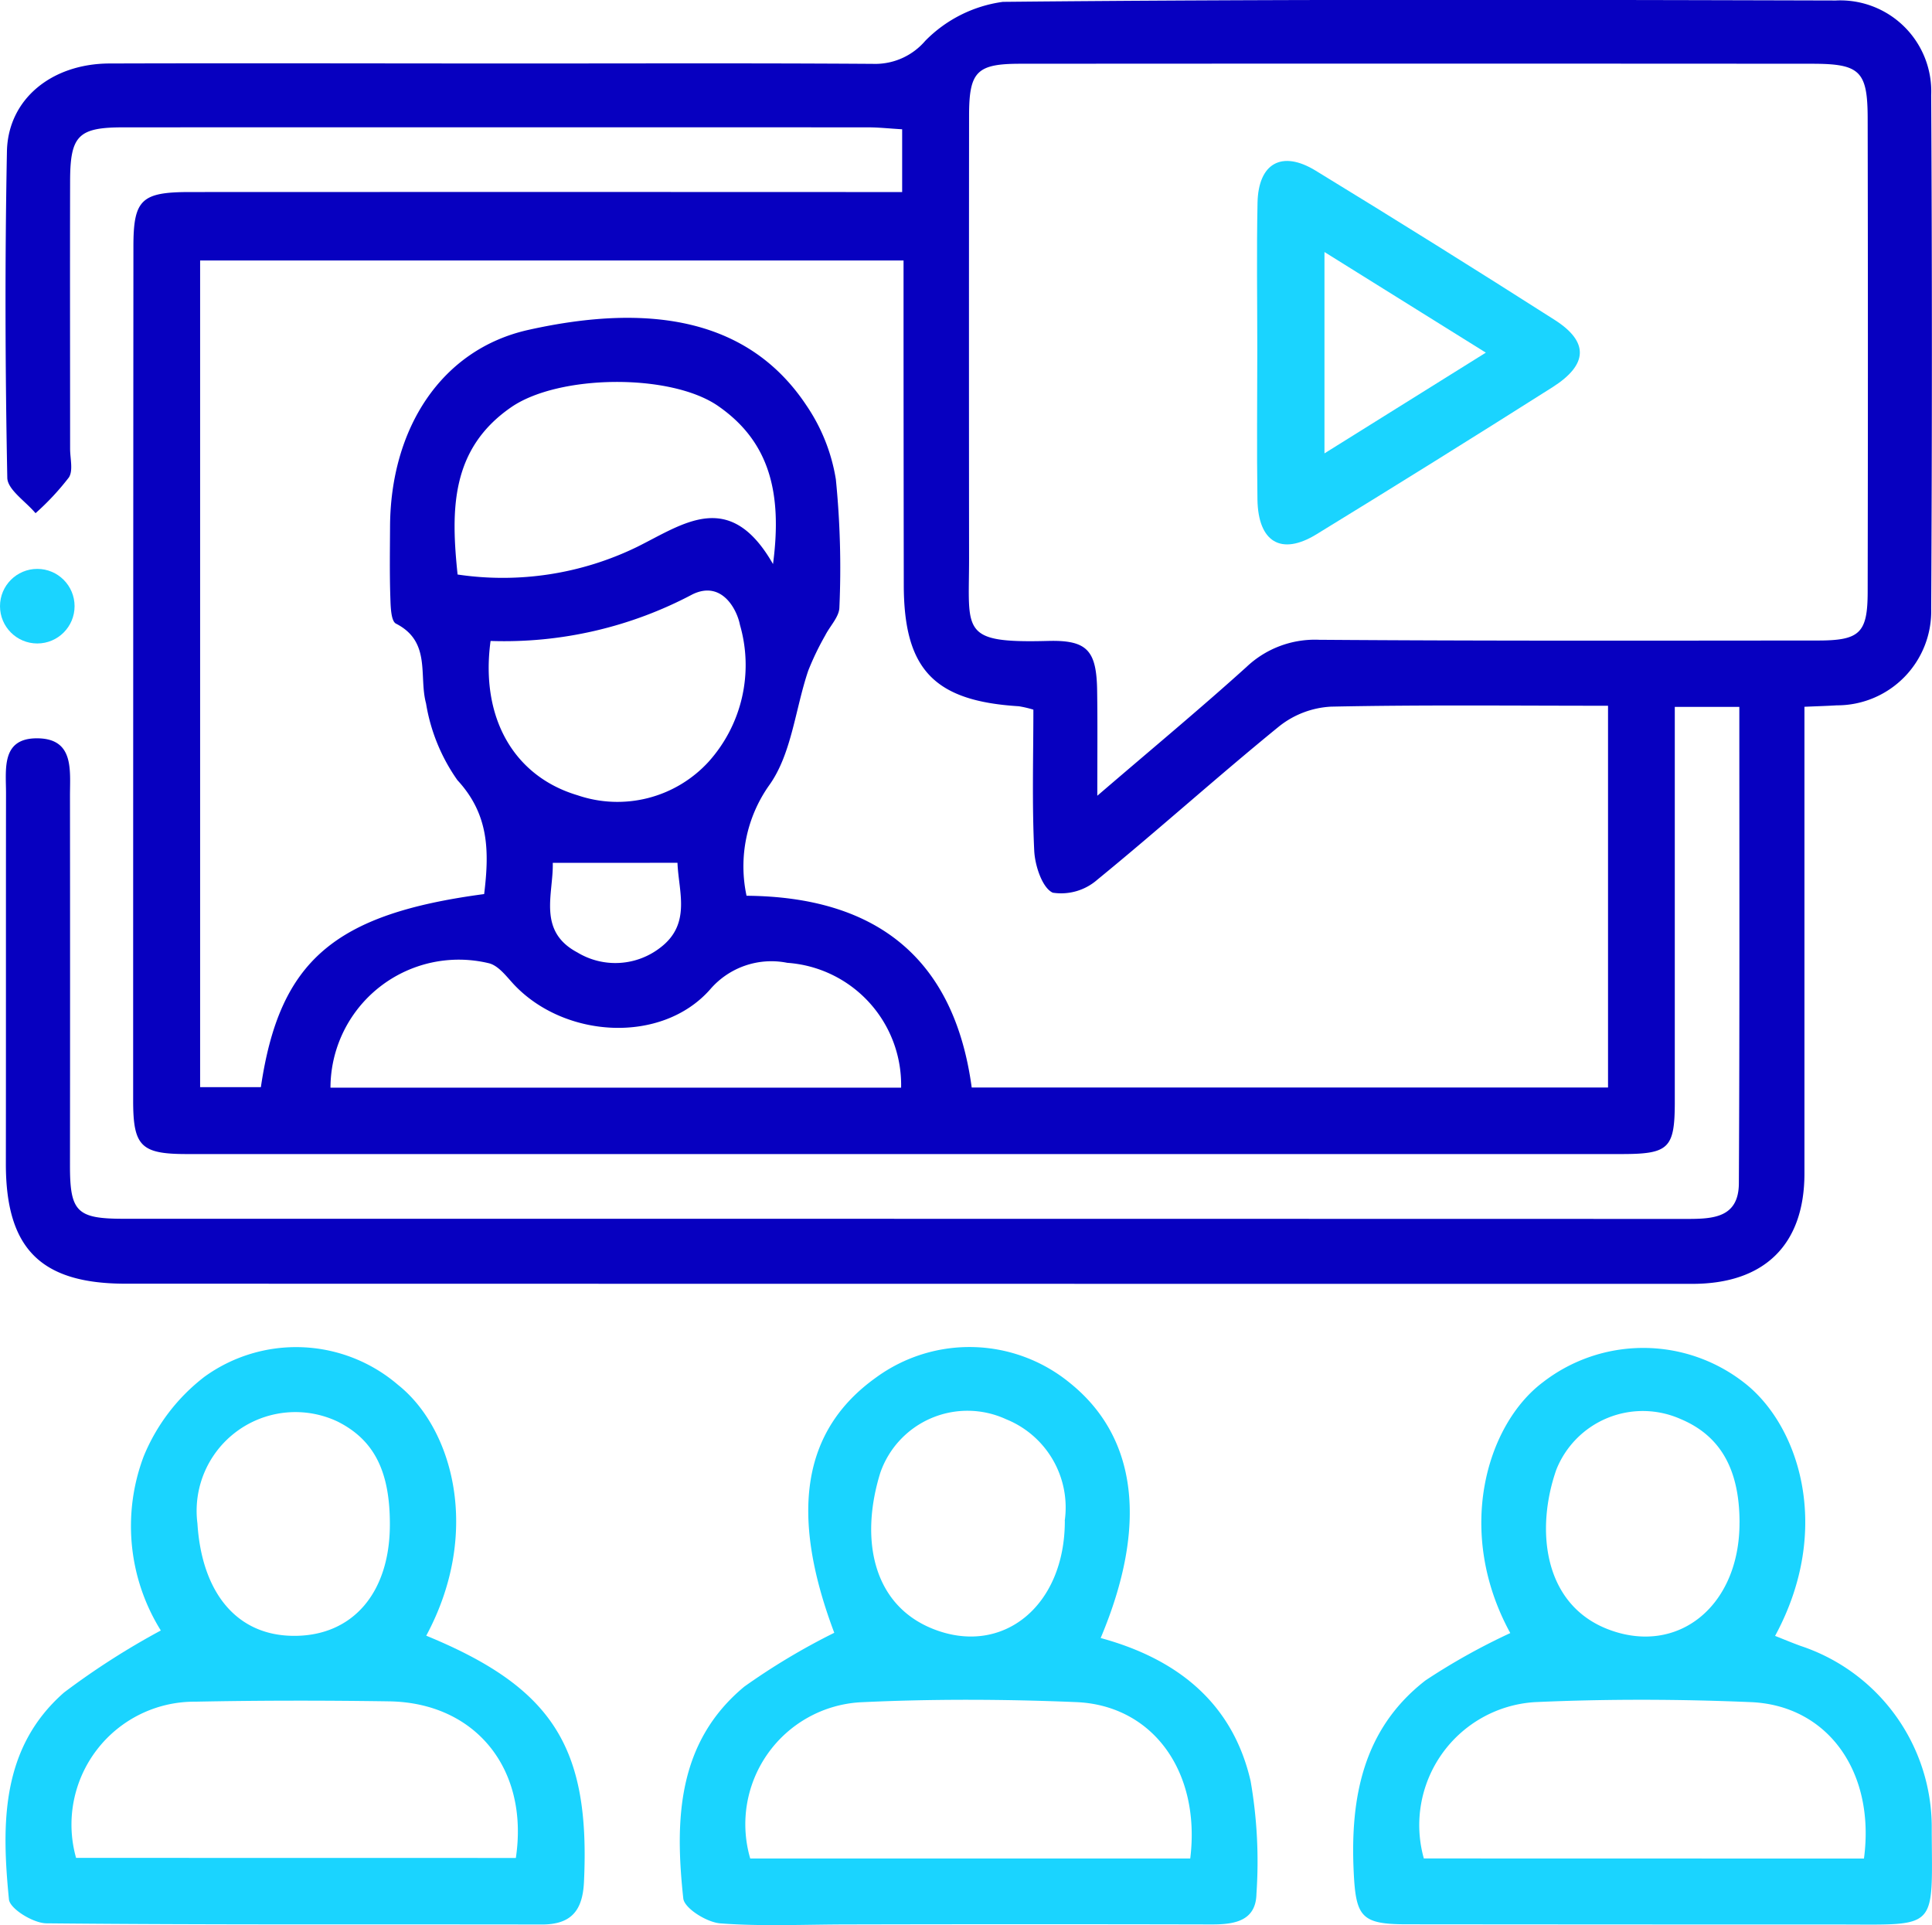 <svg id="Group_4171" data-name="Group 4171" xmlns="http://www.w3.org/2000/svg" width="73.883" height="73.619" viewBox="0 0 73.883 73.619">
  <g id="Group_4076" data-name="Group 4076" transform="translate(0.211 0)">
    <path id="Path_3632" data-name="Path 3632" d="M143.608,400.632H141.14v1.5q0,6.8,0,13.6c0,1.786-.224,2-2.042,2q-27.432,0-54.863,0c-1.749,0-2.049-.3-2.05-2.037q0-16.336.01-32.671c0-1.791.305-2.081,2.15-2.082q12.839-.005,25.678,0h1.57v-2.4c-.478-.028-.887-.073-1.3-.074q-14.242-.005-28.484,0c-1.722,0-2.032.313-2.035,2.055-.008,3.412,0,6.824,0,10.236,0,.374.124.836-.049,1.1a9.9,9.9,0,0,1-1.273,1.365c-.376-.451-1.072-.9-1.08-1.354-.081-4.158-.094-8.319-.014-12.478.038-2,1.709-3.359,3.922-3.366,5.238-.016,10.477,0,15.715,0,4.537,0,9.074-.017,13.61.015a2.517,2.517,0,0,0,1.87-.88,5.128,5.128,0,0,1,2.969-1.492c10.616-.106,21.234-.08,31.851-.052a3.48,3.48,0,0,1,3.65,3.625q.053,9.815,0,19.63a3.6,3.6,0,0,1-3.611,3.7c-.362.023-.725.033-1.236.055v2.983q0,7.431,0,14.863c0,2.723-1.527,4.223-4.285,4.223q-29.957,0-59.915-.006c-3.254,0-4.584-1.347-4.581-4.595.006-4.721,0-9.442.006-14.162,0-.921-.187-2.1,1.18-2.1,1.435,0,1.265,1.218,1.266,2.193q.007,7.081,0,14.162c0,1.752.27,2.019,2.046,2.019q29.888,0,59.775.006c1,0,1.991-.036,2-1.359C143.622,412.833,143.608,406.81,143.608,400.632Zm-48,7.157c.2-1.637.189-3.045-1.023-4.356a7.06,7.06,0,0,1-1.2-2.936c-.284-1.055.208-2.355-1.148-3.049-.2-.1-.206-.684-.218-1.046-.029-.887-.014-1.775-.01-2.663.016-3.741,1.948-6.779,5.29-7.525,4.687-1.046,8.448-.408,10.634,2.89a6.993,6.993,0,0,1,1.125,2.829,34.154,34.154,0,0,1,.135,4.892c-.006.36-.36.712-.542,1.072a10.53,10.53,0,0,0-.65,1.35c-.5,1.478-.635,3.2-1.506,4.4a5.367,5.367,0,0,0-.853,4.207c4.977.04,7.944,2.4,8.611,7.334h24.334v-14.6c-3.6,0-7.1-.039-10.592.034a3.483,3.483,0,0,0-1.976.746c-2.356,1.917-4.613,3.953-6.966,5.875a2.1,2.1,0,0,1-1.7.494c-.4-.18-.681-1.032-.709-1.6-.088-1.806-.033-3.618-.033-5.4a4.177,4.177,0,0,0-.556-.13c-3.247-.2-4.4-1.412-4.4-4.657q-.007-4.7-.009-9.391c0-1.009,0-2.016,0-3h-26.9v31.615h2.323C87.781,410.342,89.865,408.554,95.611,407.789Zm23.445-3.757c2.141-1.839,3.958-3.347,5.708-4.928a3.8,3.8,0,0,1,2.772-1.039c6.357.047,12.713.032,19.07.028,1.611,0,1.91-.282,1.913-1.861q.017-9.037,0-18.075c0-1.839-.284-2.12-2.118-2.121q-15.143-.01-30.287,0c-1.667,0-1.956.3-1.959,1.972q-.008,8.477,0,16.955c0,2.8-.358,3.234,3.024,3.146,1.507-.039,1.855.37,1.874,1.933C119.068,401.229,119.056,402.415,119.056,404.032Zm-7.5,11.161a4.68,4.68,0,0,0-4.352-4.774,3.083,3.083,0,0,0-2.948,1.013c-1.853,2.106-5.586,1.884-7.528-.207-.275-.3-.564-.685-.916-.785a4.907,4.907,0,0,0-6.078,4.753Zm-4.9-20.014c.362-2.725-.125-4.688-2.1-6.056-1.821-1.258-6.09-1.206-7.908.046-2.322,1.6-2.311,3.93-2.053,6.4a11.737,11.737,0,0,0,6.859-1.053C103.237,393.631,105,392.266,106.66,395.179Zm-10.8,2.932c-.4,2.946.9,5.178,3.327,5.9a4.724,4.724,0,0,0,5.01-1.281,5.53,5.53,0,0,0,1.2-5.235c-.113-.589-.694-1.712-1.814-1.168A15.363,15.363,0,0,1,95.86,398.11Zm2.379,8.484c.029,1.188-.6,2.609.941,3.427a2.805,2.805,0,0,0,3.179-.19c1.186-.908.688-2.147.649-3.238Z" transform="translate(-77.304 -373.598)" fill="#0700c0"/>
    <path id="Path_3633" data-name="Path 3633" d="M93.391,458.541c4.85,1.992,6.277,4.277,6.032,9.421-.052,1.092-.487,1.627-1.617,1.624-6.311-.013-12.621.017-18.931-.045-.505,0-1.407-.553-1.442-.916-.284-2.877-.312-5.792,2.108-7.912a28.975,28.975,0,0,1,3.7-2.371,7.55,7.55,0,0,1-.653-6.665,7.352,7.352,0,0,1,2.325-3.04,5.982,5.982,0,0,1,7.4.313C94.408,450.614,95.515,454.593,93.391,458.541Zm3.427,8.5c.511-3.414-1.551-5.939-4.845-5.989-2.474-.037-4.949-.037-7.423.013A4.7,4.7,0,0,0,80,467.038ZM92,454.333c.013-2.072-.6-3.275-1.991-3.977a3.777,3.777,0,0,0-5.368,3.891c.163,2.618,1.481,4.314,3.729,4.3C90.581,458.535,91.984,456.906,92,454.333Z" transform="translate(-77.302 -395.988)" fill="#1ad4ff"/>
    <path id="Path_3634" data-name="Path 3634" d="M157.251,458.459c-2.113-3.861-.925-7.949,1.238-9.585a6.266,6.266,0,0,1,7.67-.018c2.127,1.613,3.444,5.607,1.218,9.711.34.134.662.27.991.388a7.316,7.316,0,0,1,5,7.049c.019,3.855.259,3.6-3.531,3.6q-8.271,0-16.542-.008c-1.752,0-1.953-.279-2.034-2.044-.13-2.838.377-5.444,2.748-7.283A24.462,24.462,0,0,1,157.251,458.459Zm13.525,8.623c.443-3.313-1.384-5.858-4.324-5.982-2.75-.116-5.514-.124-8.263,0a4.714,4.714,0,0,0-4.244,5.978Zm-4.758-12.846c0-2.041-.734-3.326-2.253-3.962a3.56,3.56,0,0,0-4.755,1.94c-.8,2.292-.493,5.147,1.979,6.1C163.657,459.34,166.022,457.428,166.017,454.236Z" transform="translate(-99.706 -396.006)" fill="#1ad4ff"/>
    <path id="Path_3635" data-name="Path 3635" d="M130.389,458.634c2.976.811,5.053,2.515,5.734,5.467a17.988,17.988,0,0,1,.224,4.312c-.019,1.052-.852,1.177-1.72,1.174q-6.941-.016-13.882,0c-1.636,0-3.277.082-4.9-.04-.513-.038-1.375-.573-1.417-.953-.324-2.991-.238-5.967,2.332-8.1a25.439,25.439,0,0,1,3.442-2.06c-1.723-4.572-1.219-7.753,1.6-9.764a6.056,6.056,0,0,1,7.423.22C131.779,450.951,132.211,454.314,130.389,458.634Zm3.426,8.432c.409-3.325-1.434-5.86-4.363-5.981-2.751-.114-5.515-.125-8.264.007a4.672,4.672,0,0,0-4.2,5.974Zm-4.8-12.915a3.638,3.638,0,0,0-2.243-3.884,3.529,3.529,0,0,0-4.809,2.045c-.786,2.531-.3,5.053,2.016,5.974C126.636,459.343,129.023,457.417,129.019,454.151Z" transform="translate(-88.509 -395.992)" fill="#1ad4ff"/>
    <path id="Path_3648" data-name="Path 3648" d="M145.977,389.626c0-1.868-.029-3.736.009-5.6.031-1.512.928-2.02,2.223-1.228q4.6,2.811,9.15,5.714c1.3.834,1.269,1.7-.086,2.564q-4.5,2.852-9.038,5.632c-1.348.824-2.226.293-2.252-1.335C145.954,393.456,145.977,391.541,145.977,389.626Zm2.569-3.716v7.7l6.171-3.852Z" transform="translate(-98.107 -376.272)" fill="#1ad4ff"/>
  </g>
  <ellipse id="Ellipse_76" data-name="Ellipse 76" cx="1.426" cy="1.426" rx="1.426" ry="1.426" transform="translate(0 21.756)" fill="#1ad4ff"/>
</svg>
